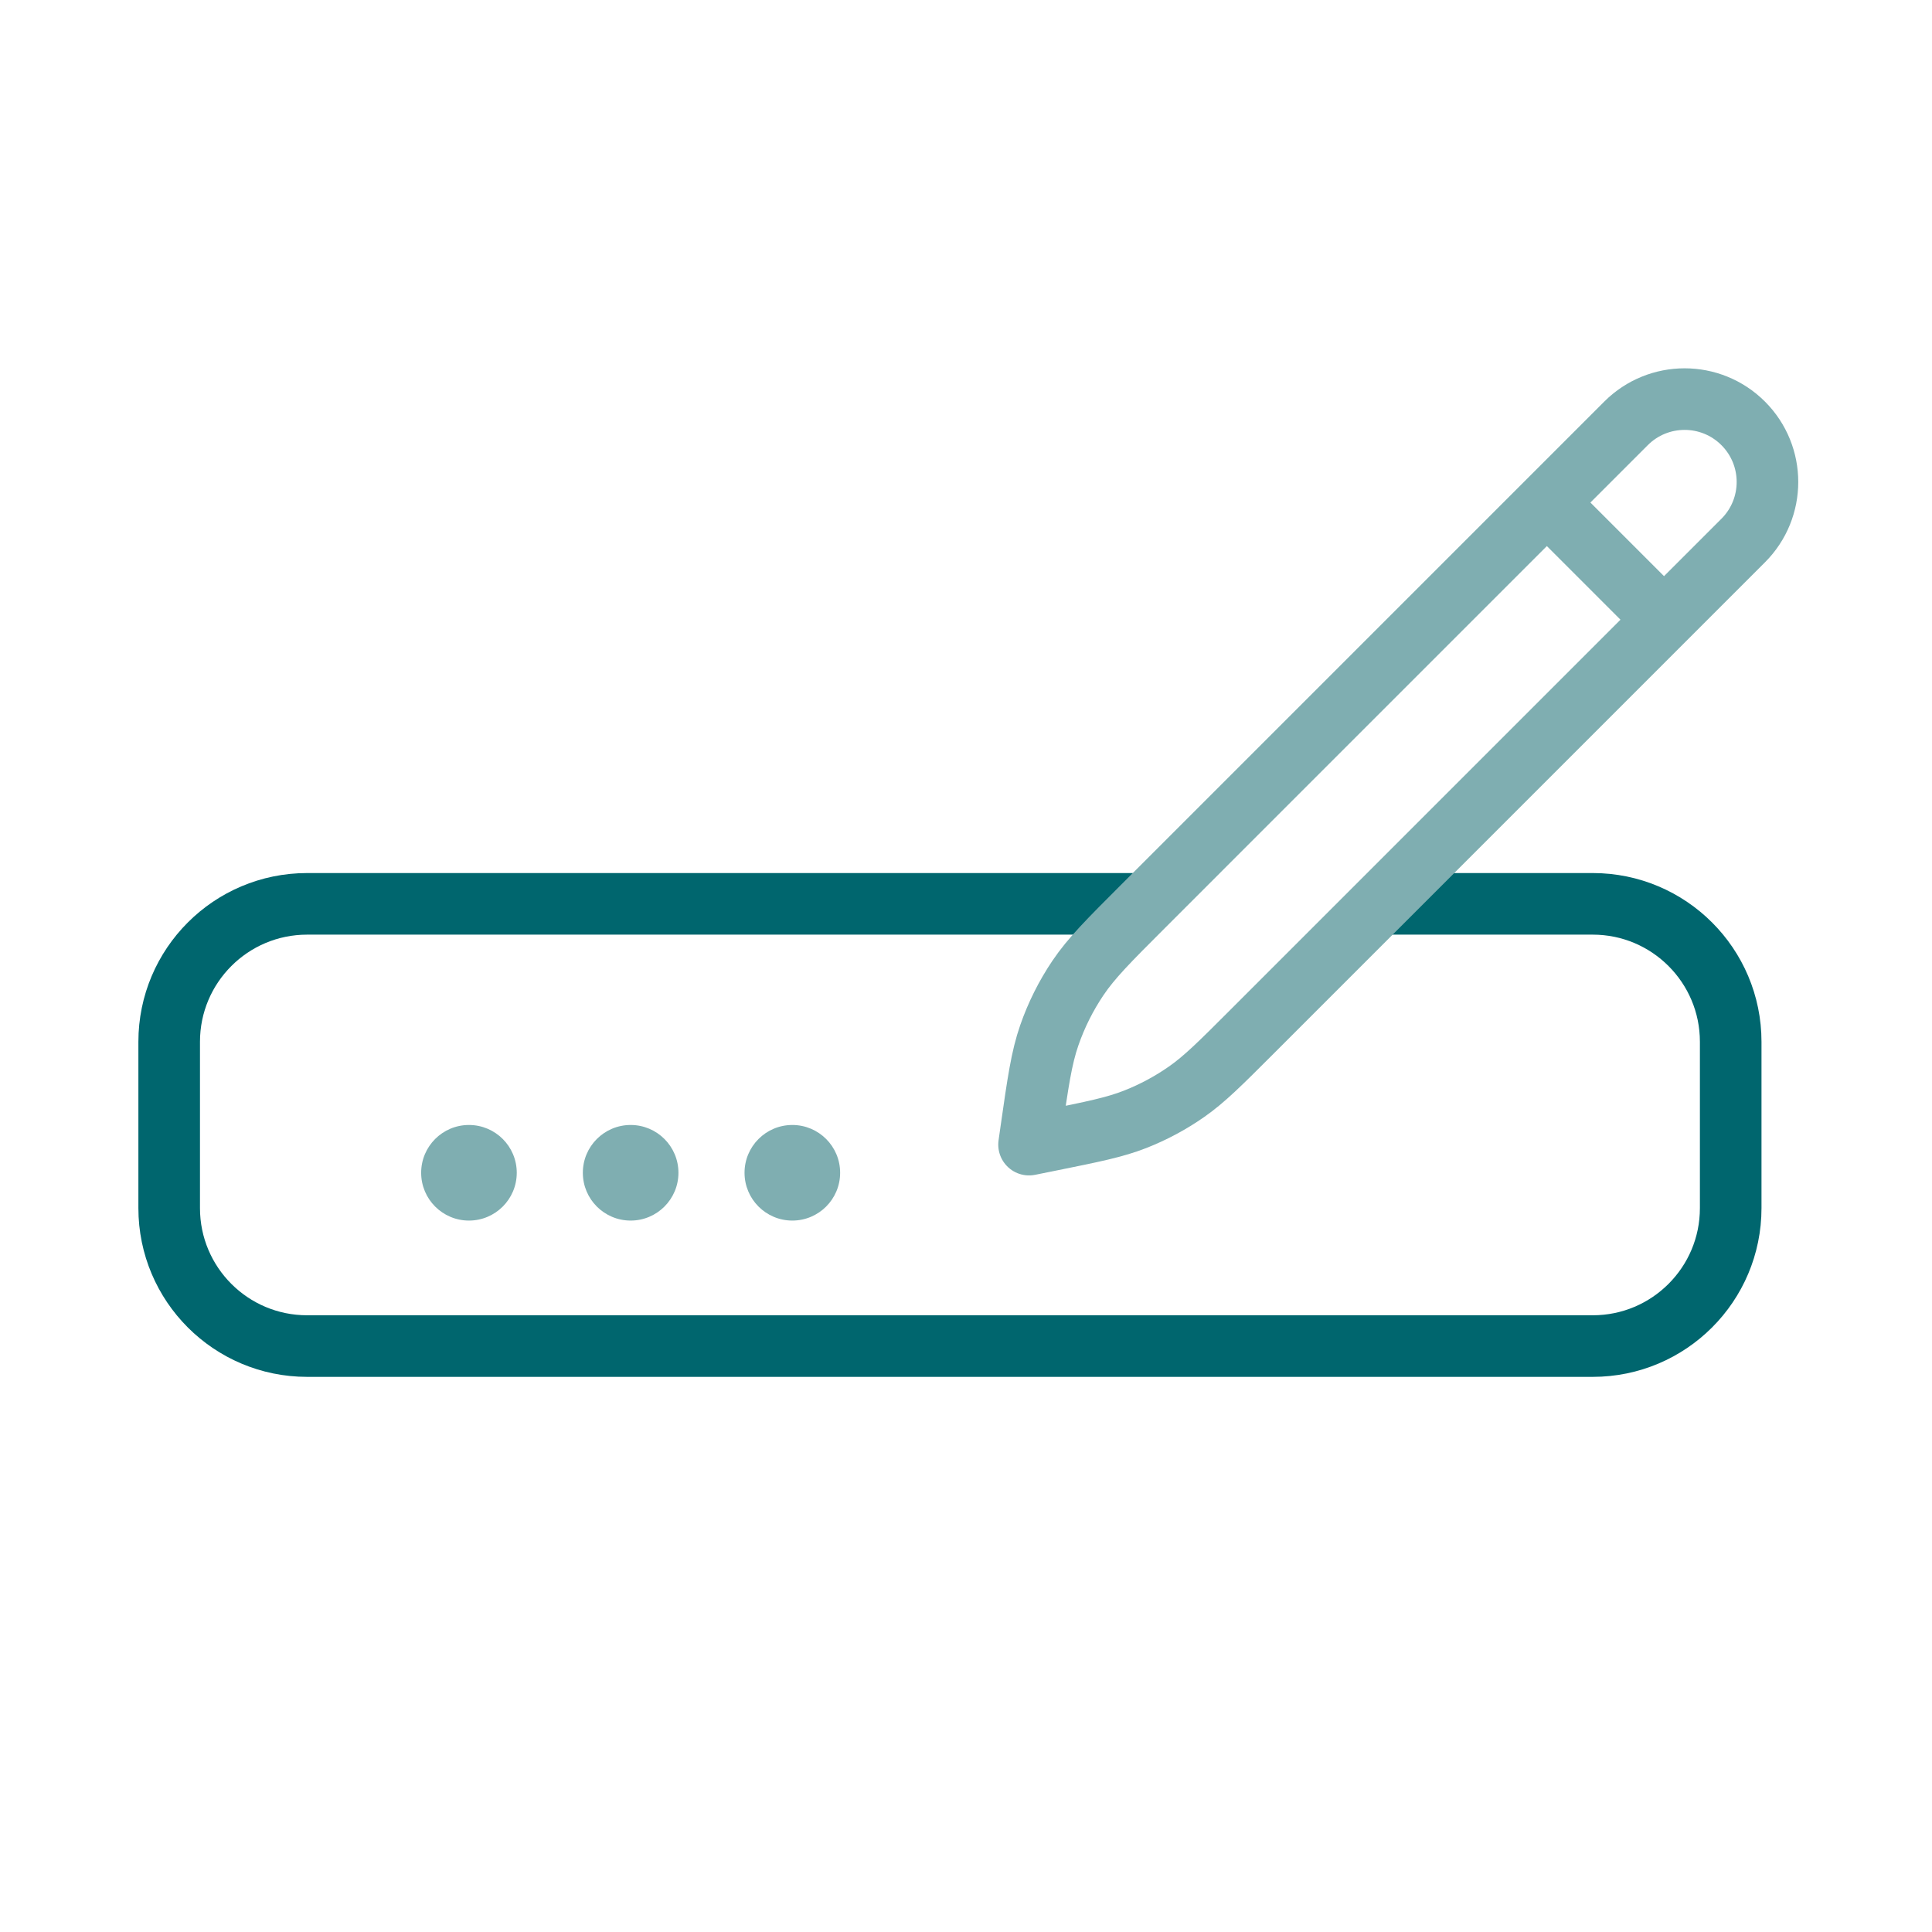 <?xml version="1.0" encoding="UTF-8"?>
<svg xmlns="http://www.w3.org/2000/svg" id="Ebene_1" viewBox="0 0 313.688 313.688">
  <path d="M225.829,146.752h32.777c12.37,0,22.398,10.028,22.398,22.398v27.006c0,12.37-10.028,22.398-22.398,22.398H49.867c-12.37,0-22.398-10.028-22.398-22.398v-27.006c0-12.37,10.028-22.398,22.398-22.398h137.704" fill="none" stroke="#00666e" stroke-miterlimit="10" stroke-width="10"></path>
  <path d="M251.155,81.593l19.024,19.024M167.081,185.845l.319-2.234c1.129-7.905,1.694-11.858,2.979-15.548,1.14-3.275,2.697-6.389,4.633-9.265,2.182-3.242,5.005-6.065,10.652-11.712l78.344-78.345c5.254-5.253,13.771-5.253,19.024,0,5.253,5.253,5.253,13.771,0,19.024l-79.782,79.782c-5.123,5.123-7.684,7.684-10.602,9.721-2.59,1.808-5.383,3.306-8.322,4.463-3.311,1.303-6.862,2.02-13.963,3.452l-3.282.663Z" fill="none" stroke="#7faeb1" stroke-linecap="round" stroke-linejoin="round" stroke-width="10"></path>
  <g>
    <circle cx="76.142" cy="190.417" r="7.761" fill="#7faeb1"></circle>
    <circle cx="102.394" cy="190.417" r="7.761" fill="#7faeb1"></circle>
    <circle cx="128.647" cy="190.417" r="7.761" fill="#7faeb1"></circle>
  </g>
</svg>
